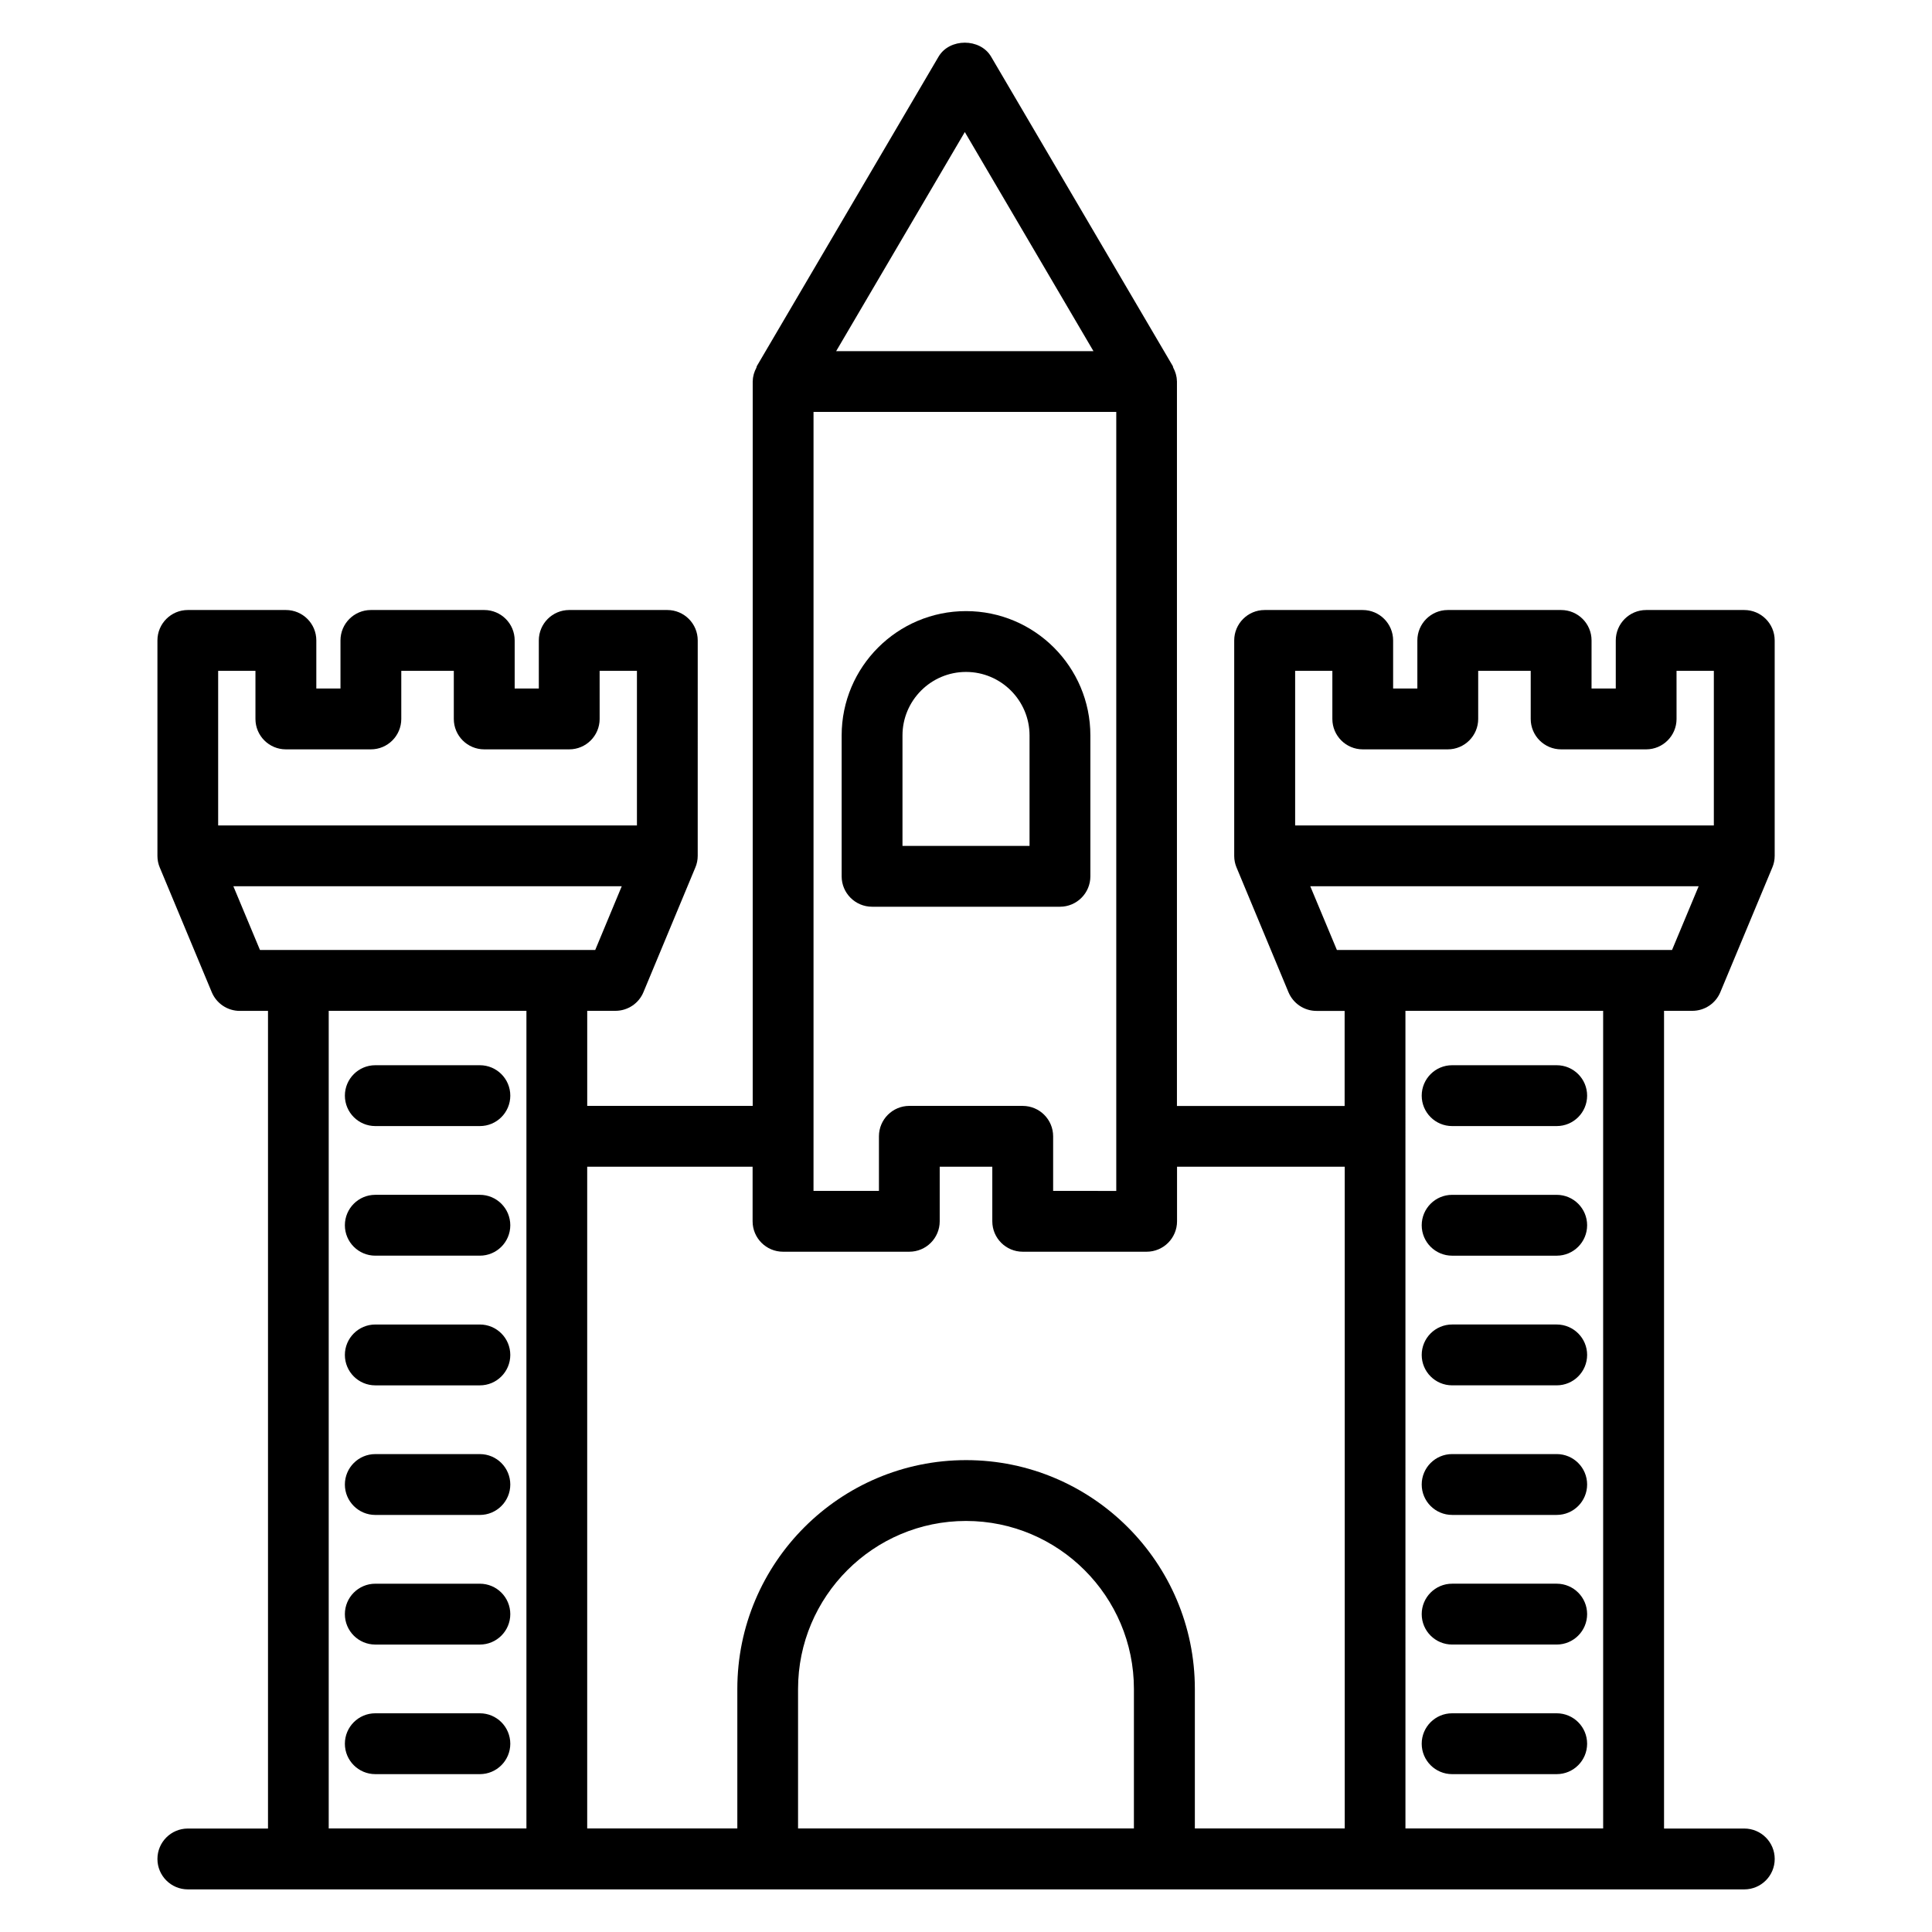 <?xml version="1.0" encoding="UTF-8"?>
<!-- Uploaded to: SVG Repo, www.svgrepo.com, Generator: SVG Repo Mixer Tools -->
<svg fill="#000000" width="800px" height="800px" version="1.1" viewBox="144 144 512 512" xmlns="http://www.w3.org/2000/svg">
 <g>
  <path d="m592.48 411.88c3.254 0 6.191-1.953 7.43-4.953l13.75-32.98v-0.02l0.02-0.02c0.418-0.988 0.629-2.035 0.629-3.106v-57.078c0-4.449-3.609-8.062-8.062-8.062h-25.988c-4.449 0-8.062 3.609-8.062 8.062v12.742h-6.422l0.004-12.742c0-4.449-3.609-8.062-8.062-8.062h-30.039c-4.449 0-8.062 3.609-8.062 8.062v12.742h-6.422v-12.742c0-4.449-3.609-8.062-8.062-8.062h-25.988c-4.449 0-8.062 3.609-8.062 8.062v57.098c0 1.07 0.211 2.121 0.629 3.106l0.02 0.02v0.02l13.73 32.98c1.258 3 4.176 4.953 7.43 4.953h7.453v25.191h-44.441l0.004-191.99v-0.02c0-0.062-0.02-0.105-0.02-0.148-0.02-1.281-0.398-2.434-0.965-3.504-0.062-0.125-0.043-0.273-0.105-0.398l-48.176-82.035c-2.898-4.914-11-4.914-13.898 0l-48.176 82.035c-0.062 0.125-0.043 0.27-0.105 0.398-0.566 1.07-0.945 2.223-0.965 3.504 0 0.062-0.02 0.105-0.02 0.148v0.02 191.97h-43.855v-25.191h7.473c3.254 0 6.191-1.953 7.43-4.953l13.73-32.98v-0.02l0.02-0.02c0.418-0.988 0.629-2.035 0.629-3.106l0.004-57.078c0-4.449-3.609-8.062-8.062-8.062h-25.988c-4.449 0-8.062 3.609-8.062 8.062v12.742h-6.398v-12.742c0-4.449-3.609-8.062-8.062-8.062h-30.039c-4.449 0-8.062 3.609-8.062 8.062v12.742h-6.402v-12.742c0-4.449-3.609-8.062-8.062-8.062h-25.984c-4.449 0-8.062 3.609-8.062 8.062v57.098c0 1.07 0.211 2.121 0.629 3.106l0.02 0.02v0.02l13.75 32.98c1.258 3 4.176 4.953 7.43 4.953h7.473v216.68l-21.238 0.004c-4.449 0-8.062 3.609-8.062 8.062 0 4.449 3.609 8.062 8.062 8.062h412.47c4.449 0 8.062-3.609 8.062-8.062 0-4.449-3.609-8.062-8.062-8.062h-21.266v-216.7zm-95.391-90.098v12.742c0 4.449 3.609 8.062 8.062 8.062h22.523c4.449 0 8.062-3.609 8.062-8.062v-12.742h13.918v12.742c0 4.449 3.609 8.062 8.062 8.062h22.523c4.449 0 8.062-3.609 8.062-8.062l-0.004-12.742h9.887v40.977h-110.96v-40.977zm-5.856 57.078h102.93l-7.055 16.898h-88.816zm-76.203 58.211h-30.039c-4.449 0-8.062 3.609-8.062 8.062v14.465h-17.34l0.004-14.465v-191.97h80.23v206.44l-16.73-0.004v-14.461c0-4.453-3.609-8.062-8.062-8.062zm-15.344-258.08 34.09 58.062h-68.184zm-56.238 274.2v14.465c0 4.449 3.609 8.062 8.062 8.062h33.461c4.449 0 8.062-3.609 8.062-8.062v-14.465h13.938v14.465c0 4.449 3.609 8.062 8.062 8.062h32.832c4.449 0 8.062-3.609 8.062-8.062v-14.465h44.441v175.37h-39.719v-36.969c0-33.441-27.184-60.645-60.625-60.645-33.441 0-60.625 27.207-60.625 60.645v36.969h-39.785v-175.37zm101.05 175.37h-89.004v-36.969c0-24.539 19.965-44.523 44.504-44.523s44.504 19.984 44.504 44.523zm-232.8-306.78v12.742c0 4.449 3.609 8.062 8.062 8.062h22.523c4.449 0 8.062-3.609 8.062-8.062v-12.742h13.918v12.742c0 4.449 3.609 8.062 8.062 8.062h22.523c4.449 0 8.062-3.609 8.062-8.062l-0.004-12.742h9.887v40.977h-110.98v-40.977zm-5.856 57.078h102.93l-7.031 16.898h-88.844zm25.273 33.02h52.395v216.68h-52.395zm337.74 216.68h-52.395l-0.004-216.68h52.395z"/>
  <path d="m432.96 376.23v-37.324c0-18.18-14.777-32.957-32.957-32.957s-32.957 14.777-32.957 32.957v37.324c0 4.449 3.609 8.062 8.062 8.062h49.793c4.445 0 8.059-3.609 8.059-8.062zm-16.121-8.059h-33.672v-29.266c0-9.277 7.559-16.836 16.836-16.836s16.836 7.559 16.836 16.836z"/>
  <path d="m243.46 442.42h27.711c4.449 0 8.062-3.609 8.062-8.062 0-4.449-3.609-8.062-8.062-8.062h-27.711c-4.449 0-8.062 3.609-8.062 8.062s3.613 8.062 8.062 8.062z"/>
  <path d="m271.17 460.64h-27.711c-4.449 0-8.062 3.609-8.062 8.062 0 4.449 3.609 8.062 8.062 8.062h27.711c4.449 0 8.062-3.609 8.062-8.062-0.004-4.453-3.613-8.062-8.062-8.062z"/>
  <path d="m271.17 495.01h-27.711c-4.449 0-8.062 3.609-8.062 8.062 0 4.449 3.609 8.062 8.062 8.062h27.711c4.449 0 8.062-3.609 8.062-8.062-0.004-4.449-3.613-8.062-8.062-8.062z"/>
  <path d="m271.17 529.35h-27.711c-4.449 0-8.062 3.609-8.062 8.062 0 4.449 3.609 8.062 8.062 8.062h27.711c4.449 0 8.062-3.609 8.062-8.062-0.004-4.453-3.613-8.062-8.062-8.062z"/>
  <path d="m271.17 563.7h-27.711c-4.449 0-8.062 3.609-8.062 8.062 0 4.449 3.609 8.062 8.062 8.062h27.711c4.449 0 8.062-3.609 8.062-8.062-0.004-4.453-3.613-8.062-8.062-8.062z"/>
  <path d="m271.17 598.04h-27.711c-4.449 0-8.062 3.609-8.062 8.062 0 4.449 3.609 8.062 8.062 8.062h27.711c4.449 0 8.062-3.609 8.062-8.062-0.004-4.453-3.613-8.062-8.062-8.062z"/>
  <path d="m528.83 442.42h27.711c4.449 0 8.062-3.609 8.062-8.062 0-4.449-3.609-8.062-8.062-8.062h-27.711c-4.449 0-8.062 3.609-8.062 8.062s3.609 8.062 8.062 8.062z"/>
  <path d="m528.83 476.77h27.711c4.449 0 8.062-3.609 8.062-8.062 0-4.449-3.609-8.062-8.062-8.062h-27.711c-4.449 0-8.062 3.609-8.062 8.062s3.609 8.062 8.062 8.062z"/>
  <path d="m528.83 511.13h27.711c4.449 0 8.062-3.609 8.062-8.062 0-4.449-3.609-8.062-8.062-8.062h-27.711c-4.449 0-8.062 3.609-8.062 8.062s3.609 8.062 8.062 8.062z"/>
  <path d="m528.83 545.47h27.711c4.449 0 8.062-3.609 8.062-8.062 0-4.449-3.609-8.062-8.062-8.062h-27.711c-4.449 0-8.062 3.609-8.062 8.062s3.609 8.062 8.062 8.062z"/>
  <path d="m528.83 579.82h27.711c4.449 0 8.062-3.609 8.062-8.062 0-4.449-3.609-8.062-8.062-8.062h-27.711c-4.449 0-8.062 3.609-8.062 8.062s3.609 8.062 8.062 8.062z"/>
  <path d="m556.54 598.04h-27.711c-4.449 0-8.062 3.609-8.062 8.062 0 4.449 3.609 8.062 8.062 8.062h27.711c4.449 0 8.062-3.609 8.062-8.062 0-4.453-3.609-8.062-8.062-8.062z"/>
 </g>
</svg>